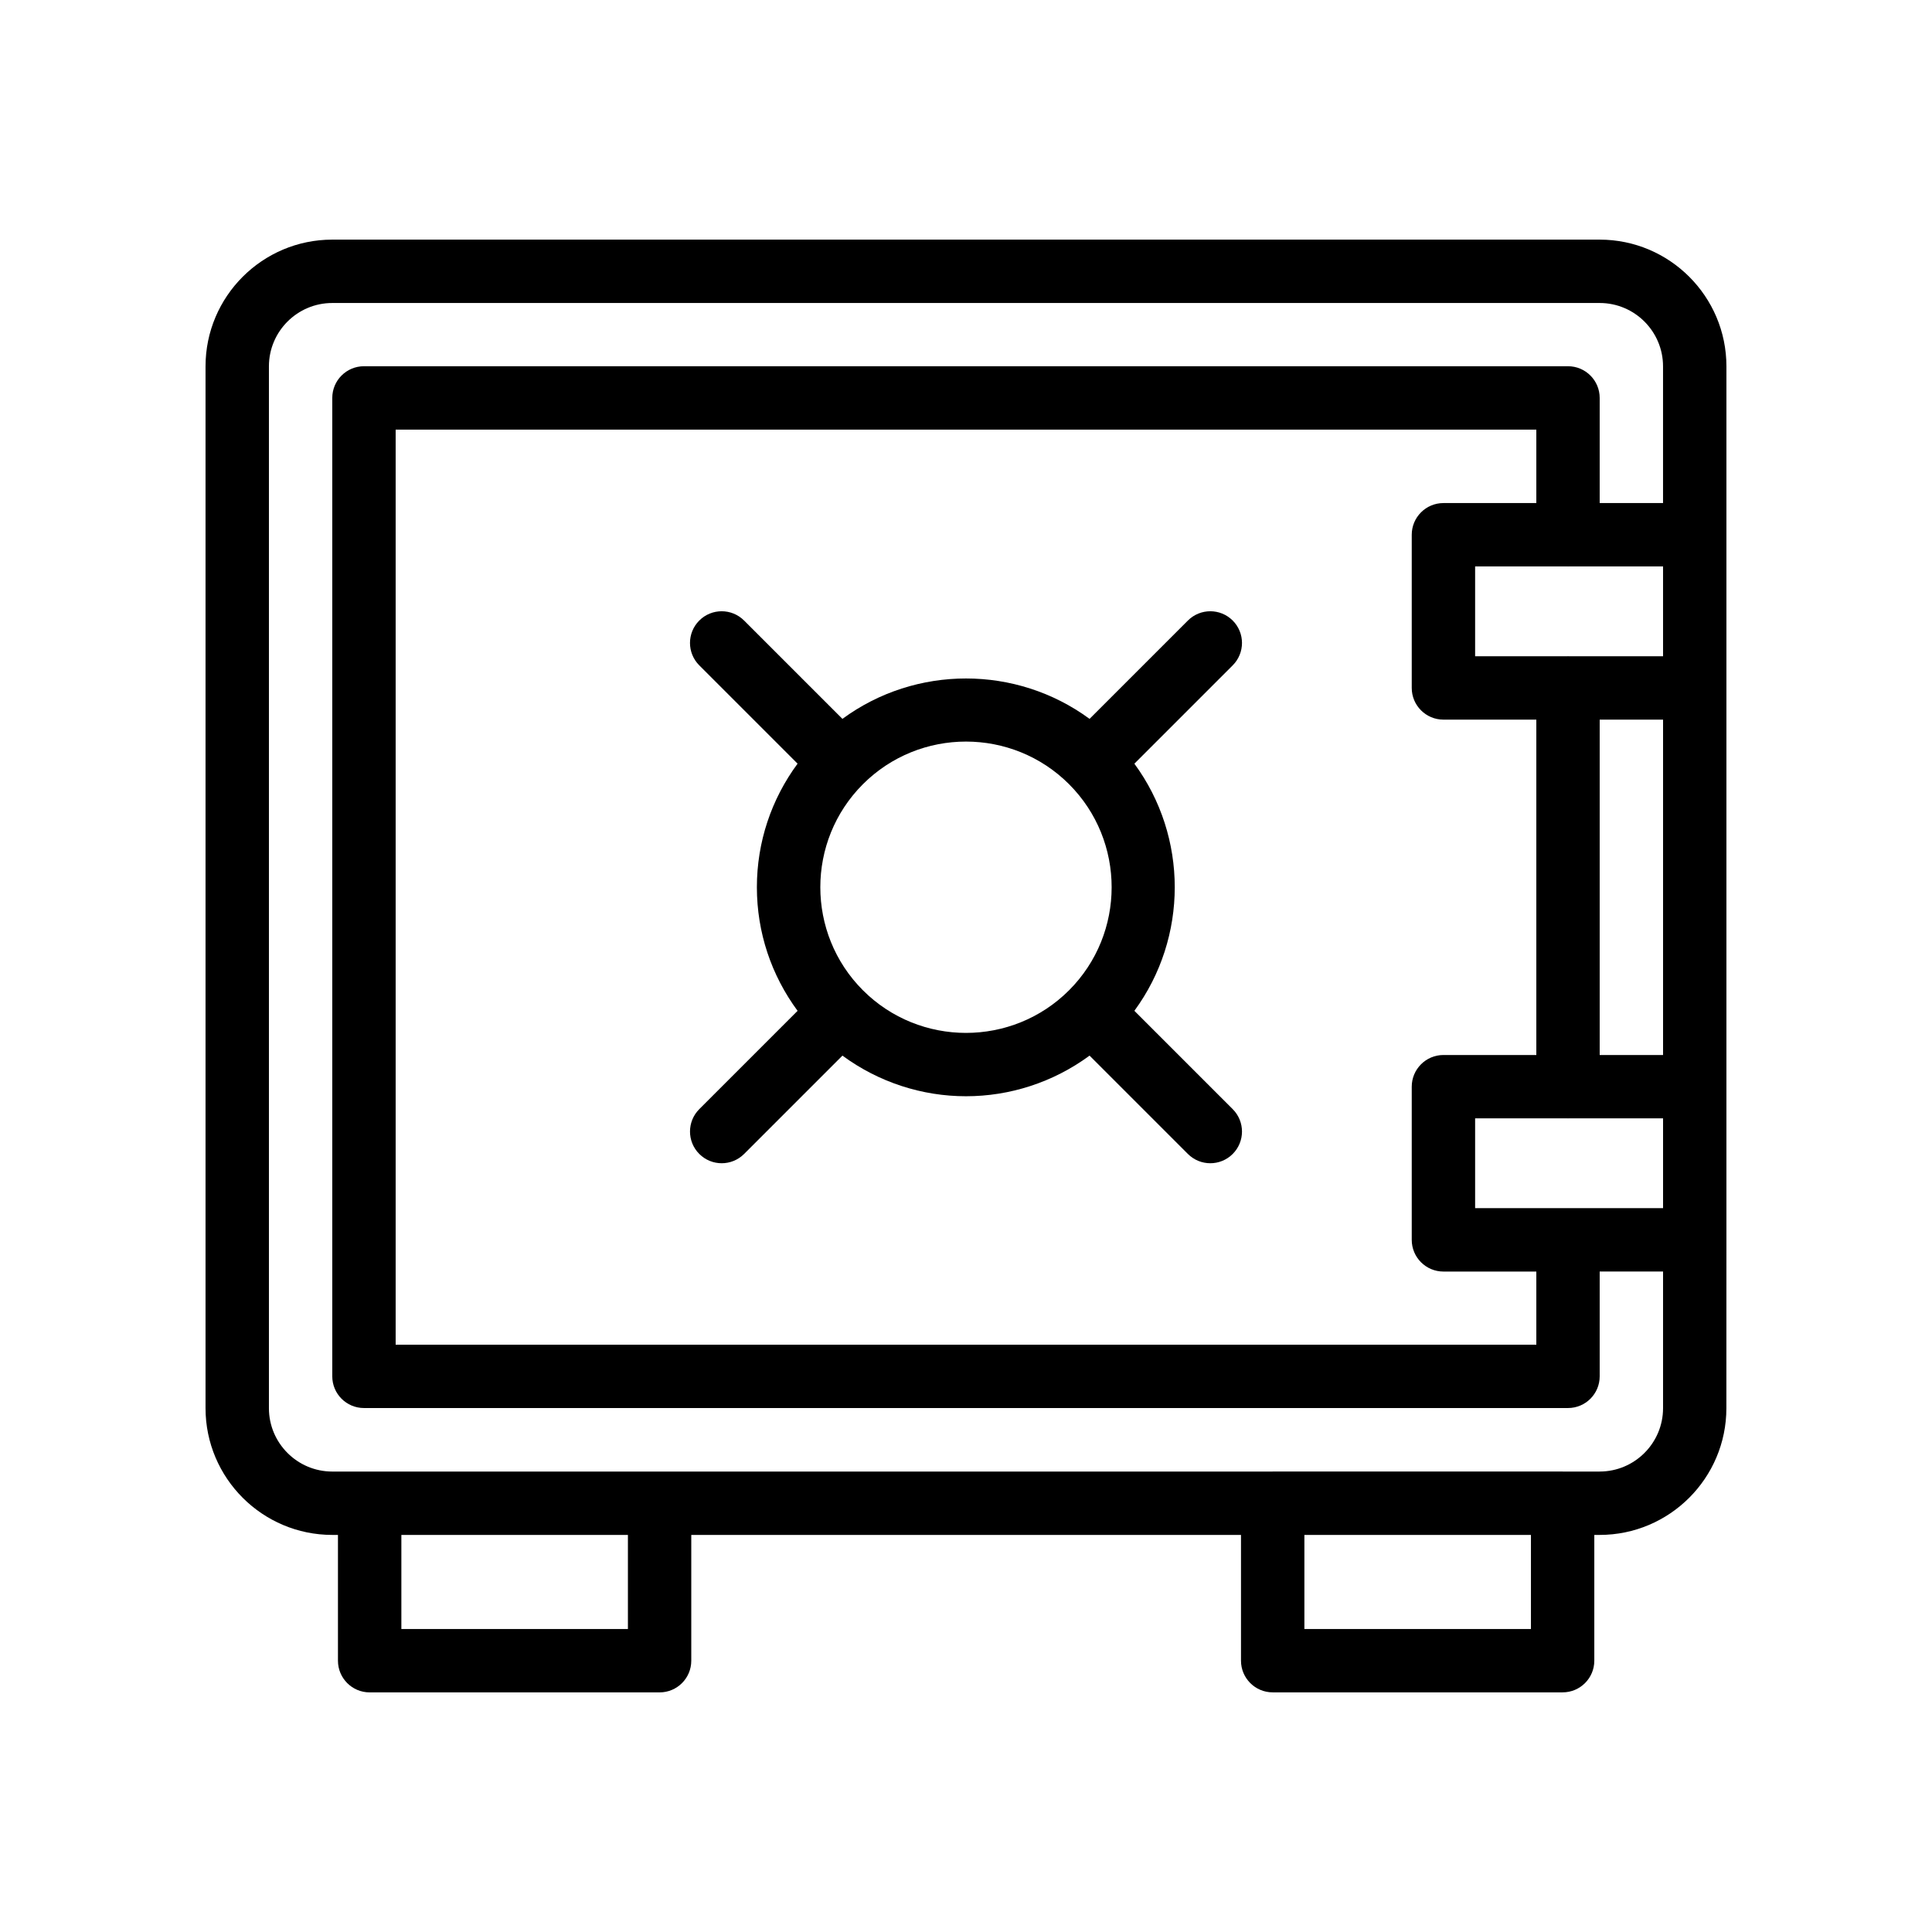 <?xml version="1.0" encoding="UTF-8"?>
<!-- Uploaded to: ICON Repo, www.iconrepo.com, Generator: ICON Repo Mixer Tools -->
<svg fill="#000000" width="800px" height="800px" version="1.1" viewBox="144 144 512 512" xmlns="http://www.w3.org/2000/svg">
 <g>
  <path d="m329.32 449.81c1.641 1.641 3.789 2.461 5.938 2.461 2.148 0 4.297-0.82 5.938-2.461l26.059-26.059c9.715 7.137 21.215 10.766 32.746 10.766s23.035-3.629 32.746-10.766l26.059 26.059c1.641 1.641 3.789 2.461 5.938 2.461 2.148 0 4.297-0.82 5.938-2.461 3.281-3.281 3.281-8.594 0-11.875l-26.059-26.059c14.266-19.43 14.266-46.066 0-65.492l26.059-26.059c3.281-3.281 3.281-8.594 0-11.875s-8.594-3.281-11.875 0l-26.059 26.059c-19.43-14.273-46.066-14.273-65.496 0l-26.059-26.059c-3.281-3.281-8.594-3.281-11.875 0s-3.281 8.594 0 11.875l26.051 26.051c-6.965 9.449-10.785 20.797-10.785 32.754 0 11.957 3.82 23.305 10.785 32.754l-26.051 26.051c-3.277 3.281-3.277 8.594 0.004 11.875zm97.988-97.992c15.051 15.059 15.051 39.562 0 54.621-15.062 15.055-39.559 15.055-54.621 0-15.059-15.059-15.059-39.562 0-54.621 7.531-7.527 17.422-11.293 27.309-11.293 9.891 0.004 19.785 3.766 27.312 11.293z"/>
  <path d="m601.52 472.57v-231.48c0-18.52-15.066-33.586-33.586-33.586h-335.88c-18.52 0-33.586 15.066-33.586 33.586v276.09c0 18.523 15.066 33.59 33.586 33.59h1.508v33.332c0 4.641 3.758 8.398 8.398 8.398h76.836c4.637 0 8.398-3.754 8.398-8.398v-33.332h145.68v33.324c0 4.641 3.758 8.398 8.398 8.398h76.836c4.637 0 8.398-3.754 8.398-8.398v-33.324h1.414c18.52 0 33.586-15.066 33.586-33.59zm-16.793-8.398h-25.125c-0.023 0-0.039-0.012-0.062-0.012-0.023 0-0.039 0.012-0.062 0.012h-24.555v-23.797h24.516c0.035 0 0.066 0.02 0.102 0.02 0.035 0 0.066-0.02 0.102-0.02l25.086 0.004zm0-146.26h-25.086c-0.035 0-0.066-0.02-0.102-0.02-0.035 0-0.066 0.02-0.102 0.02h-24.516v-23.801h24.535c0.027 0 0.051 0.016 0.082 0.016 0.027 0 0.051-0.016 0.082-0.016h25.105zm-33.586-40.594h-24.617c-4.637 0-8.398 3.758-8.398 8.398v40.594c0 4.637 3.758 8.398 8.398 8.398h24.617v88.879h-24.617c-4.637 0-8.398 3.758-8.398 8.398v40.59c0 4.637 3.758 8.398 8.398 8.398h24.617v19.387h-302.29v-242.51h302.29zm16.793 146.27v-88.879h16.793v88.879zm-257.53 152.12h-60.039v-24.938h60.039zm239.31-0.008h-60.039v-24.93h60.039zm18.219-41.723h-9.781c-0.016 0-0.027-0.008-0.039-0.008h-76.836c-0.016 0-0.027 0.008-0.039 0.008h-249.18c-9.262 0-16.793-7.535-16.793-16.797v-276.09c0-9.262 7.531-16.793 16.793-16.793h335.87c9.262 0 16.793 7.531 16.793 16.793v36.223h-16.789v-27.859c0-4.637-3.758-8.398-8.398-8.398h-319.08c-4.637 0-8.398 3.758-8.398 8.398v259.29c0 4.637 3.758 8.398 8.398 8.398h319.08c4.637 0 8.398-3.758 8.398-8.398v-27.781h16.793v36.211c0 9.262-7.535 16.797-16.797 16.797z"/>
 </g>
</svg>